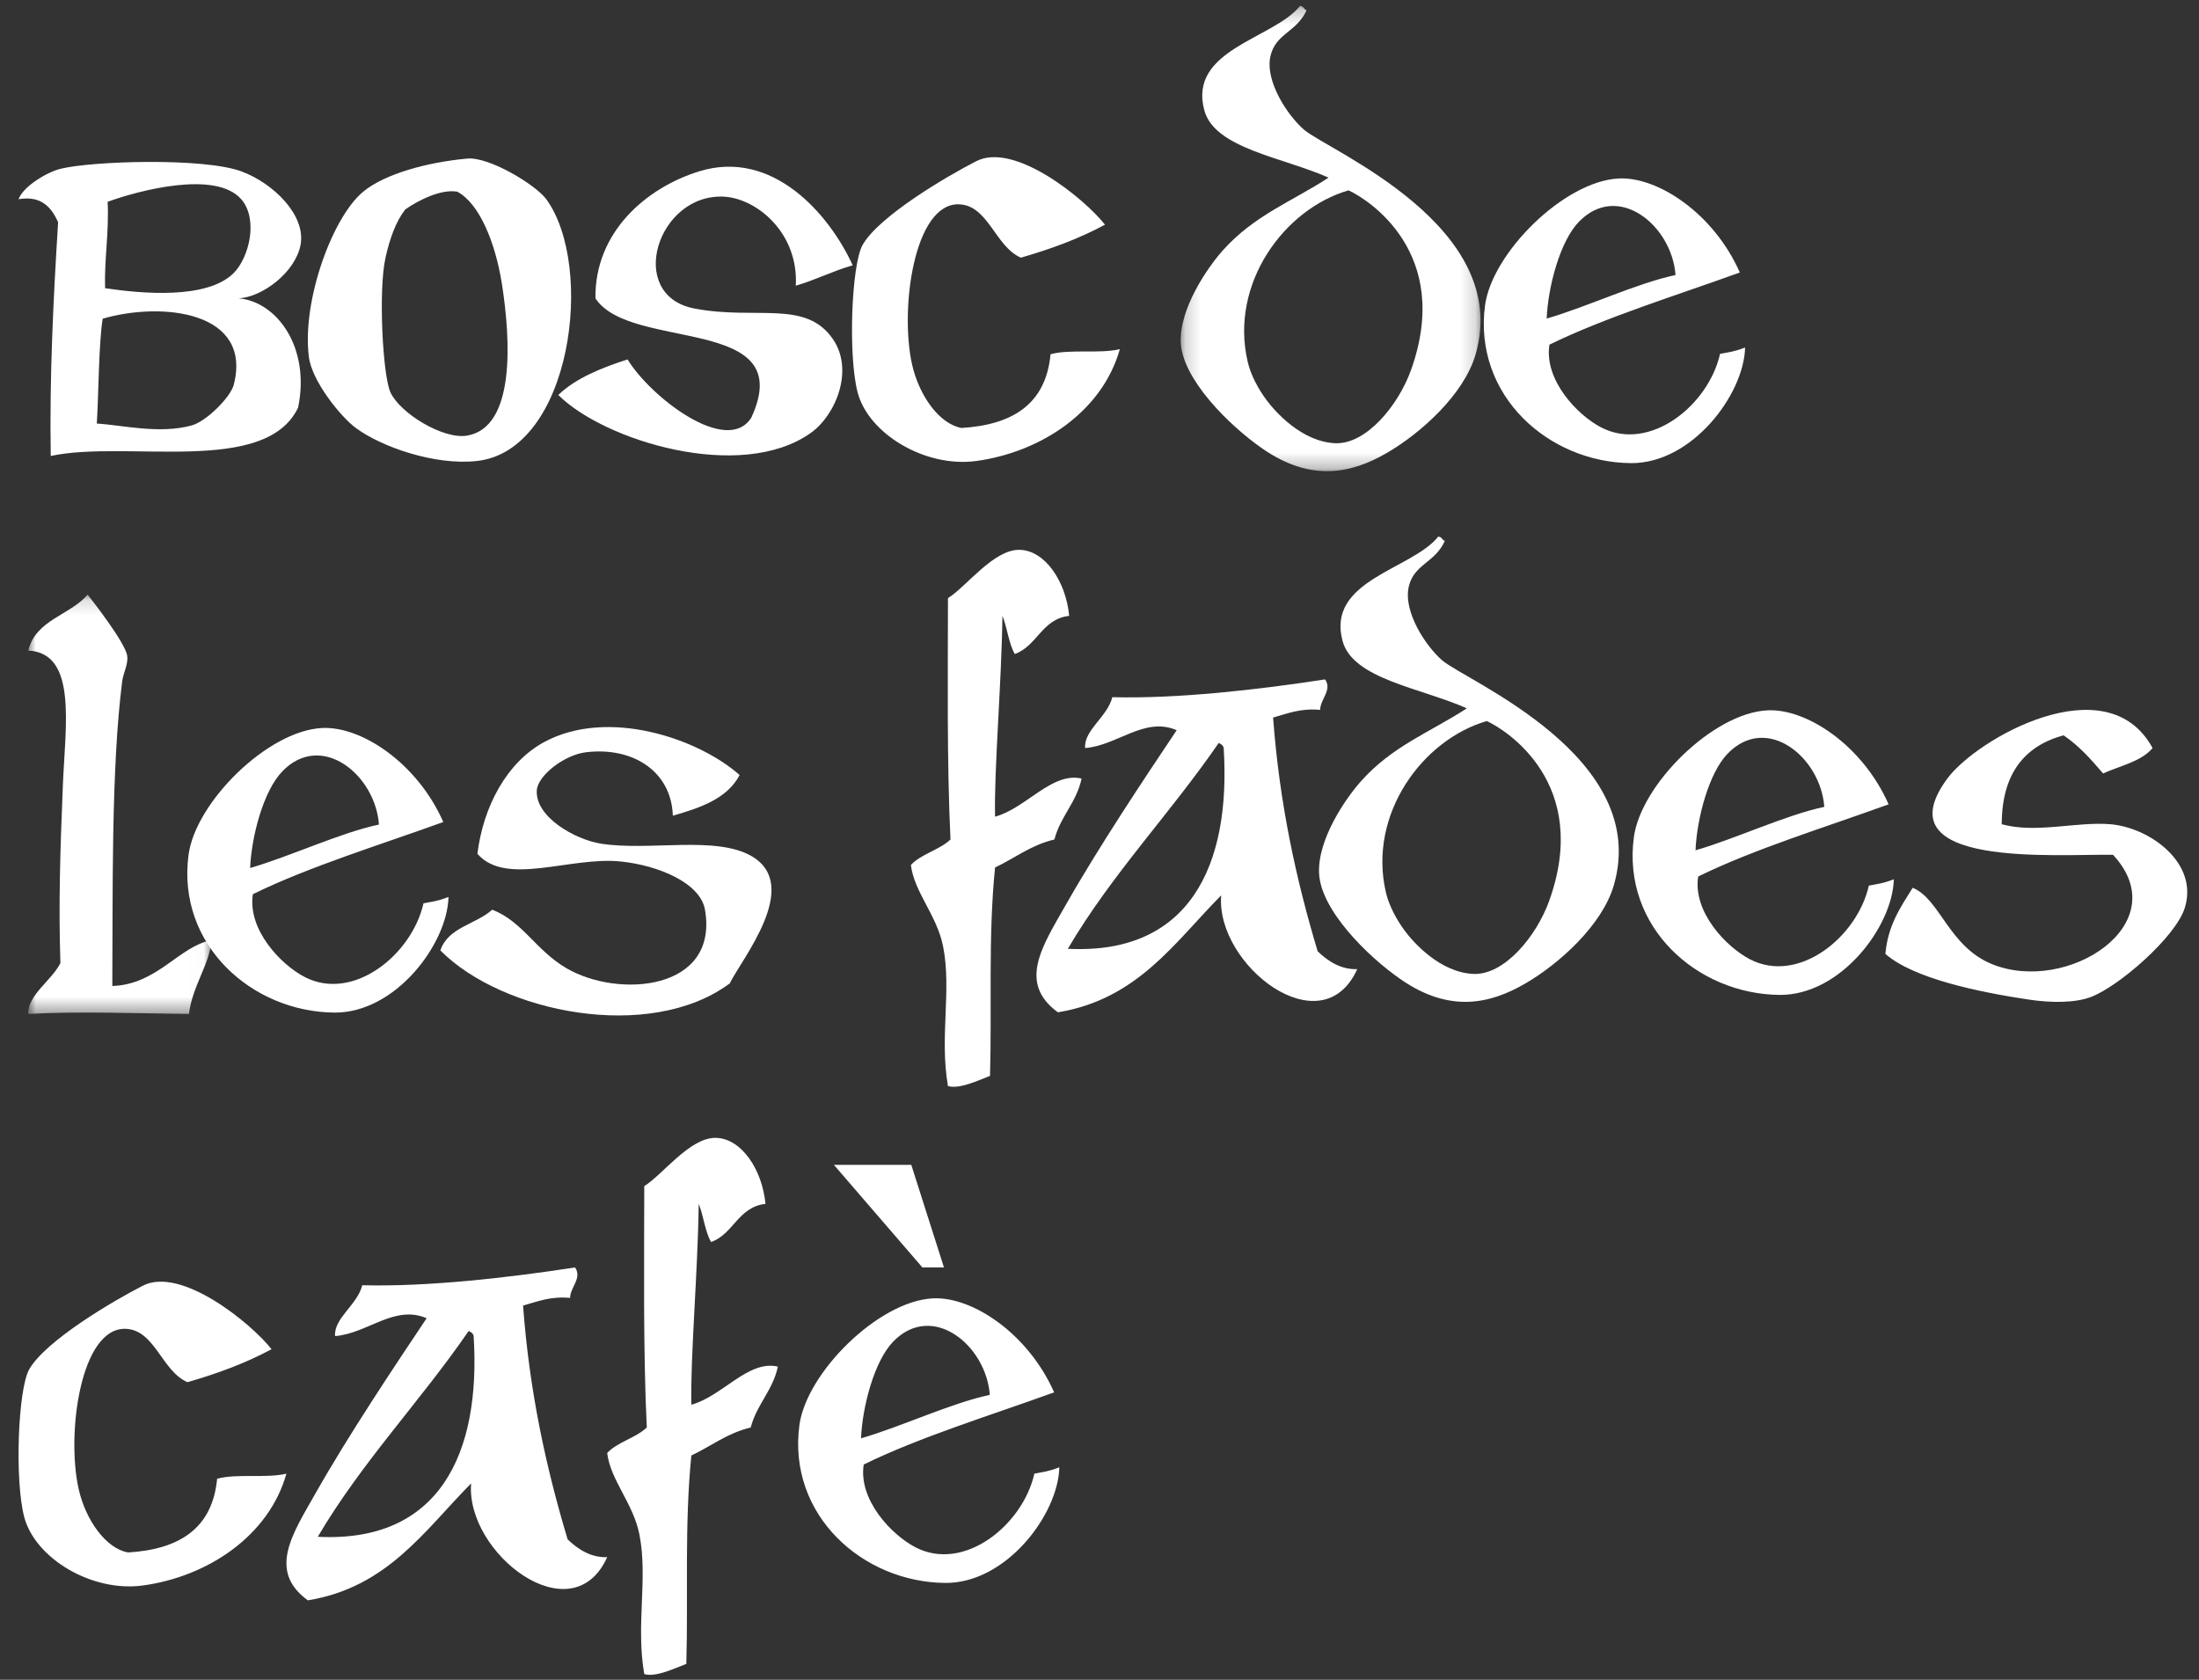 <svg xmlns="http://www.w3.org/2000/svg" xmlns:xlink="http://www.w3.org/1999/xlink" width="144" height="110" viewBox="0 0 144 110">
    <rect x="0" y="0" width="144" height="110" fill="#333333" stroke="none"/>
    <defs>
        <path id="i29uj2z8fa" d="M0.193 0.25L19.825 0.25 19.825 30.714 0.193 30.714z"/>
        <path id="h33j0jcvec" d="M0 0.152L11.988 0.152 11.988 27.61 0 27.61z"/>
    </defs>
    <g fill="none" fill-rule="evenodd">
        <g>
            <g>
                <g>
                    <path fill="#FFF" d="M24.245 16.874c-.478 2.117-.183 7.717.323 8.818.628 1.369 3.454 3.101 5.02 2.834 3.17-.54 2.863-6.253 2.271-9.985-.428-2.667-1.465-5.218-2.916-5.989-1.076-.187-2.553.571-3.401 1.16-.61.774-1.016 1.9-1.297 3.162m5.342-6.489c1.453-.137 4.509 1.732 5.187 2.661 3.203 4.404 1.664 16.449-4.535 17.141-2.753.309-6.26-.92-7.94-2.162-.98-.726-2.877-3.056-3.073-4.66-.461-3.643 1.53-9.142 3.56-10.813 1.416-1.172 4.199-1.925 6.801-2.167M71.359 14.713c-1.66.9-3.524 1.591-5.507 2.16-1.682-.726-2.133-3.427-4.049-3.493-2.939-.101-3.893 6.827-3.078 10.483.462 2.052 1.79 3.906 3.239 4.162 3.317-.2 5.522-1.54 5.83-4.827 1.278-.355 3.225-.015 4.538-.334-1.14 4.06-5.125 6.737-9.395 7.323-3.35.46-7.076-1.786-7.777-4.495-.63-2.423-.404-8.348.325-9.65 1.062-1.879 5.511-4.5 7.452-5.49 2.51-1.278 7.097 2.473 8.422 4.161M11.556 27.859c.97-.269 2.544-1.854 2.752-2.662 1.235-4.813-4.694-5.459-8.583-4.327-.265 1.615-.268 5.105-.387 6.867 1.626.092 4.095.708 6.218.122m2.752-9.984c.998-1.005 1.63-3.515.488-4.83-1.667-1.907-6.684-.58-8.747.169.099 1.97-.228 3.832-.167 5.66 2.41.358 6.696.747 8.426-1m.325 1.662c2.505.222 4.704 3.217 3.888 7.157-2.14 4.484-11.187 2.1-16.197 3.165-.088-5.216.174-10.332.482-15.311-.43-.945-1.087-1.763-2.59-1.501.289-.818 1.818-1.762 2.754-1.994 2.04-.506 9.338-.744 11.826.166 2.085.763 4.256 2.87 3.885 4.824-.342 1.788-2.494 3.413-4.048 3.494" transform="translate(-132 -6043) translate(0 5982.208) translate(133 60.792)"/>
                    <path fill="#FFF" d="M54.839 17.374c-1.313.375-2.422.955-3.727 1.334.188-3.454-2.549-5.707-4.697-5.829-4.375-.232-6.458 6.455-1.947 7.323 4.048.778 7.28-.605 9.072 2.001 1.406 2.036.188 4.994-1.457 6.155-4.599 3.253-13.543.49-16.524-2.494 1.176-1.126 2.865-1.783 4.536-2.328 1.505 2.47 6.5 6.322 8.1 3.822 3.141-6.777-7.91-4.307-10.203-7.822-.058-4.303 3.286-7.232 6.8-8.318 4.79-1.48 8.507 2.787 10.047 6.156M102.4 14.516c-1.25 1.284-2.027 4.267-2.118 6.344 2.596-.743 5.884-2.309 8.438-2.85-.232-3.237-3.748-6.13-6.32-3.494m10.53 3.328c-4.028 1.465-8.779 2.92-12.466 4.726-.364 2.31 1.823 4.613 3.395 5.424 3.18 1.638 7.024-1.458 7.777-4.822.575-.11.88-.126 1.64-.414-.072 3.07-3.474 7.6-7.473 7.57-5.42-.045-10.327-4.45-9.558-10.323.454-3.434 5.175-8.14 8.75-8.317 2.57-.131 6.233 2.297 7.936 6.156" transform="translate(-132 -6043) translate(0 5982.208) translate(133 60.792)"/>
                    <g transform="translate(-132 -6043) translate(0 5982.208) translate(133 60.792) translate(76.125 .14)">
                        <mask id="g5g49tfiqb" fill="#fff">
                            <use xlink:href="#i29uj2z8fa"/>
                        </mask>
                        <path fill="#FFF" d="M4.575 23.532c.2.889.714 1.829 1.241 2.53.572.773 2.316 2.732 4.503 2.823 2.027.076 4.117-2.475 4.948-4.772 2.767-7.702-2.819-11.207-4.083-11.788-4.213 1.217-7.79 6.107-6.609 11.207M8.436.528c-.644 1.44-2.029 1.515-2.367 3.01-.367 1.62 1.108 3.879 2.207 4.823 1.57 1.343 13.689 6.307 11.219 14.736-.753 2.576-3.557 5.127-5.831 6.44-2.278 1.313-4.91 1.914-8.096-.284-2.23-1.54-5.27-4.585-5.372-6.968-.09-2.204 1.71-4.845 2.734-6.005 2.074-2.333 4.58-3.237 6.945-4.789C6.877 10.16 2.42 9.583 1.742 7.093.65 3.09 6.29 2.407 8.002.25c.265.016.232.218.434.278" mask="url(#g5g49tfiqb)"/>
                    </g>
                    <path fill="#FFF" d="M112.14 49.345c-1.244 1.276-2.022 4.266-2.11 6.337 2.59-.742 5.88-2.302 8.433-2.844-.235-3.24-3.752-6.129-6.323-3.493m10.535 3.327c-4.028 1.465-8.78 2.914-12.47 4.727-.363 2.309 1.825 4.612 3.398 5.425 3.178 1.641 7.022-1.465 7.777-4.829.57-.11.877-.126 1.635-.413-.07 3.075-3.47 7.599-7.468 7.57-5.42-.045-10.33-4.45-9.556-10.318.45-3.434 5.171-8.14 8.748-8.317 2.566-.132 6.23 2.292 7.936 6.155M89.75 58.424c.203.884.719 1.83 1.243 2.53.573.774 2.32 2.738 4.506 2.824 2.025.076 4.116-2.475 4.944-4.773 2.775-7.701-2.814-11.207-4.08-11.786-4.211 1.216-7.79 6.105-6.612 11.205m3.863-23.003c-.647 1.445-2.03 1.514-2.364 3.009-.366 1.622 1.106 3.884 2.204 4.824 1.57 1.343 13.691 6.308 11.22 14.737-.756 2.58-3.554 5.125-5.831 6.438-2.279 1.314-4.913 1.915-8.095-.282-2.234-1.541-5.272-4.582-5.37-6.97-.094-2.202 1.703-4.843 2.73-6 2.07-2.338 4.582-3.242 6.946-4.792-2.994-1.334-7.457-1.91-8.133-4.4-1.093-4.004 4.548-4.686 6.26-6.842.264.015.234.217.433.278M69.015 40.33c-1.8.207-2.08 1.964-3.562 2.499-.403-.697-.489-1.716-.81-2.5-.058 4.461-.555 10.095-.482 13.152 2.027-.547 3.725-2.95 5.666-2.496-.34 1.586-1.381 2.46-1.78 3.99-1.539.363-2.591 1.223-3.886 1.833-.458 4.5-.204 9.34-.33 13.647-.775.292-2 .889-2.754.666-.562-3.222.253-6.287-.321-9.156-.408-2.04-1.891-3.535-2.107-5.323.691-.732 1.86-.974 2.593-1.667-.243-5.04-.169-11.034-.165-15.807 1.196-.733 2.99-3.207 4.7-3.162 1.669.041 3.028 2.086 3.238 4.324" transform="translate(-132 -6043) translate(0 5982.208) translate(133 60.792)"/>
                    <path fill="#FFF" d="M68.926 62.132c7.953.404 10.694-5.435 10.206-13.146-.034-.187-.182-.264-.325-.333-3.17 4.615-6.993 8.574-9.881 13.479M85.773 44.49c.48.702-.31 1.278-.325 1.996-1.304-.117-2.14.242-3.08.504.42 5.672 1.52 10.646 2.918 15.307.726.696 1.564 1.203 2.592 1.167-2.314 5.126-9.28-.258-8.911-4.829-3.052 3.076-5.474 6.804-10.692 7.656-2.65-1.927-1-4.358.492-6.988 2.168-3.83 5.184-8.343 7.287-11.485-2.106-.914-3.89 1.01-5.995 1.167-.092-1.178 1.46-2.036 1.78-3.33 4.225.113 9.527-.483 13.934-1.165M139.96 48.986c-.75.894-2.114 1.152-3.24 1.665-.784-.917-1.581-1.818-2.59-2.499-2.56.702-4.041 2.51-4.048 5.824 2.248.62 4.932-.188 7.124 0 2.59.222 5.798 2.555 4.857 5.494-.602 1.9-4.326 5.141-6.152 5.823-1.017.384-2.559.39-4.052.167-3.3-.495-7.574-1.385-9.396-2.995.166-1.884 1.009-3.076 1.786-4.328 1.787.722 2.353 3.833 5.18 4.994 4.928 2.02 12.145-2.625 7.94-7.155-3.675-.057-15.206.904-10.85-4.99 1.917-2.605 10.457-7.486 13.44-2M17.498 50.502c-1.247 1.277-2.03 4.267-2.118 6.338 2.591-.743 5.886-2.303 8.436-2.844-.233-3.241-3.75-6.13-6.318-3.494m10.531 3.328c-4.03 1.465-8.782 2.914-12.469 4.727-.363 2.308 1.822 4.612 3.397 5.425 3.176 1.64 7.02-1.466 7.775-4.828.573-.112.88-.127 1.637-.414-.072 3.075-3.47 7.6-7.468 7.57-5.42-.045-10.328-4.45-9.556-10.318.446-3.434 5.169-8.141 8.747-8.318 2.57-.131 6.232 2.293 7.937 6.156" transform="translate(-132 -6043) translate(0 5982.208) translate(133 60.792)"/>
                    <g transform="translate(-132 -6043) translate(0 5982.208) translate(133 60.792) translate(.848 38.79)">
                        <mask id="903seuwyed" fill="#fff">
                            <use xlink:href="#h33j0jcvec"/>
                        </mask>
                        <path fill="#FFF" d="M5.506 25.778c2.942-.092 4.373-2.601 6.482-2.996-.032 1.43-1.259 3.02-1.46 4.828-3.374-.035-7.344-.186-10.527 0-.046-1.232 1.531-2.192 2.107-3.328-.125-3.812-.016-7.347.161-11.65.16-3.91.954-8.667-2.268-8.819C.504 1.78 2.726 1.511 3.889.152 4.12.435 6.34 3.264 6.48 4.147c.085.536-.253 1.131-.323 1.662-.74 5.757-.609 14.145-.65 19.969" mask="url(#903seuwyed)"/>
                    </g>
                    <path fill="#FFF" d="M47.433 50.754c-.816 1.551-2.559 2.142-4.373 2.662-.093-2.888-2.595-4.52-5.673-4.156-1.422.161-3.173 1.524-3.234 2.494-.118 1.738 2.492 3.224 4.208 3.495 3.175.5 7.54-.555 9.884.833 3.27 1.935-.691 6.738-1.459 8.318-5.228 3.88-14.91 1.925-18.95-2.16.511-1.527 2.331-1.703 3.396-2.667 1.987.763 2.842 2.651 4.863 3.833 3.406 1.99 9.988 1.47 9.07-3.833-.307-1.763-3.068-2.905-5.504-3.156-3.306-.35-7.519 1.655-9.398-.505.382-3.1 1.928-5.996 4.374-7.32 4.16-2.246 10.078-.247 12.796 2.162M60.815 82.998L59.401 82.998 53.607 76.281 58.675 76.281zM57.494 87.852c-1.244 1.276-2.022 4.267-2.111 6.337 2.59-.742 5.88-2.303 8.433-2.844-.233-3.24-3.751-6.129-6.322-3.493m10.534 3.327C64 92.644 59.25 94.093 55.56 95.906c-.363 2.308 1.824 4.612 3.398 5.425 3.178 1.64 7.022-1.466 7.777-4.829.57-.11.877-.126 1.634-.413-.068 3.075-3.47 7.6-7.467 7.57-5.42-.045-10.33-4.45-9.556-10.318.45-3.434 5.17-8.14 8.747-8.317 2.567-.132 6.23 2.292 7.936 6.155M49.127 78.837c-1.8.206-2.08 1.964-3.562 2.499-.403-.697-.489-1.716-.81-2.5-.058 4.46-.555 10.095-.482 13.152 2.027-.547 3.725-2.95 5.666-2.496-.34 1.586-1.38 2.46-1.78 3.99-1.538.363-2.591 1.223-3.886 1.833-.457 4.5-.204 9.34-.33 13.647-.775.292-1.999.889-2.754.666-.562-3.222.254-6.287-.321-9.155-.408-2.042-1.891-3.536-2.107-5.324.691-.732 1.861-.974 2.593-1.667-.243-5.04-.168-11.034-.165-15.808 1.196-.732 2.99-3.206 4.7-3.16 1.67.04 3.028 2.084 3.238 4.323M19.81 100.638c7.953.405 10.693-5.434 10.206-13.145-.035-.187-.182-.264-.325-.334-3.171 4.616-6.993 8.575-9.882 13.48m16.848-17.641c.479.702-.31 1.278-.325 1.995-1.305-.117-2.14.242-3.08.504.42 5.673 1.52 10.647 2.918 15.308.725.696 1.563 1.203 2.591 1.167-2.313 5.126-9.279-.258-8.91-4.829-3.052 3.076-5.474 6.804-10.692 7.656-2.65-1.928-1-4.358.491-6.988 2.168-3.83 5.185-8.343 7.287-11.485-2.105-.914-3.89 1.01-5.995 1.167-.091-1.178 1.46-2.036 1.78-3.33 4.226.113 9.528-.484 13.935-1.165M16.782 88.353c-1.659.899-3.523 1.59-5.507 2.16-1.682-.726-2.132-3.428-4.048-3.494-2.94-.1-3.894 6.828-3.078 10.484.462 2.05 1.789 3.905 3.238 4.161 3.317-.2 5.522-1.54 5.831-4.827 1.278-.354 3.225-.015 4.538-.334-1.14 4.06-5.126 6.737-9.395 7.323-3.35.46-7.076-1.786-7.778-4.495-.63-2.423-.404-8.348.325-9.65 1.063-1.879 5.511-4.5 7.453-5.49 2.51-1.277 7.096 2.474 8.421 4.162" transform="translate(-132 -6043) translate(0 5982.208) translate(133 60.792)"/>
                </g>
            </g>
        </g>
    </g>
</svg>
